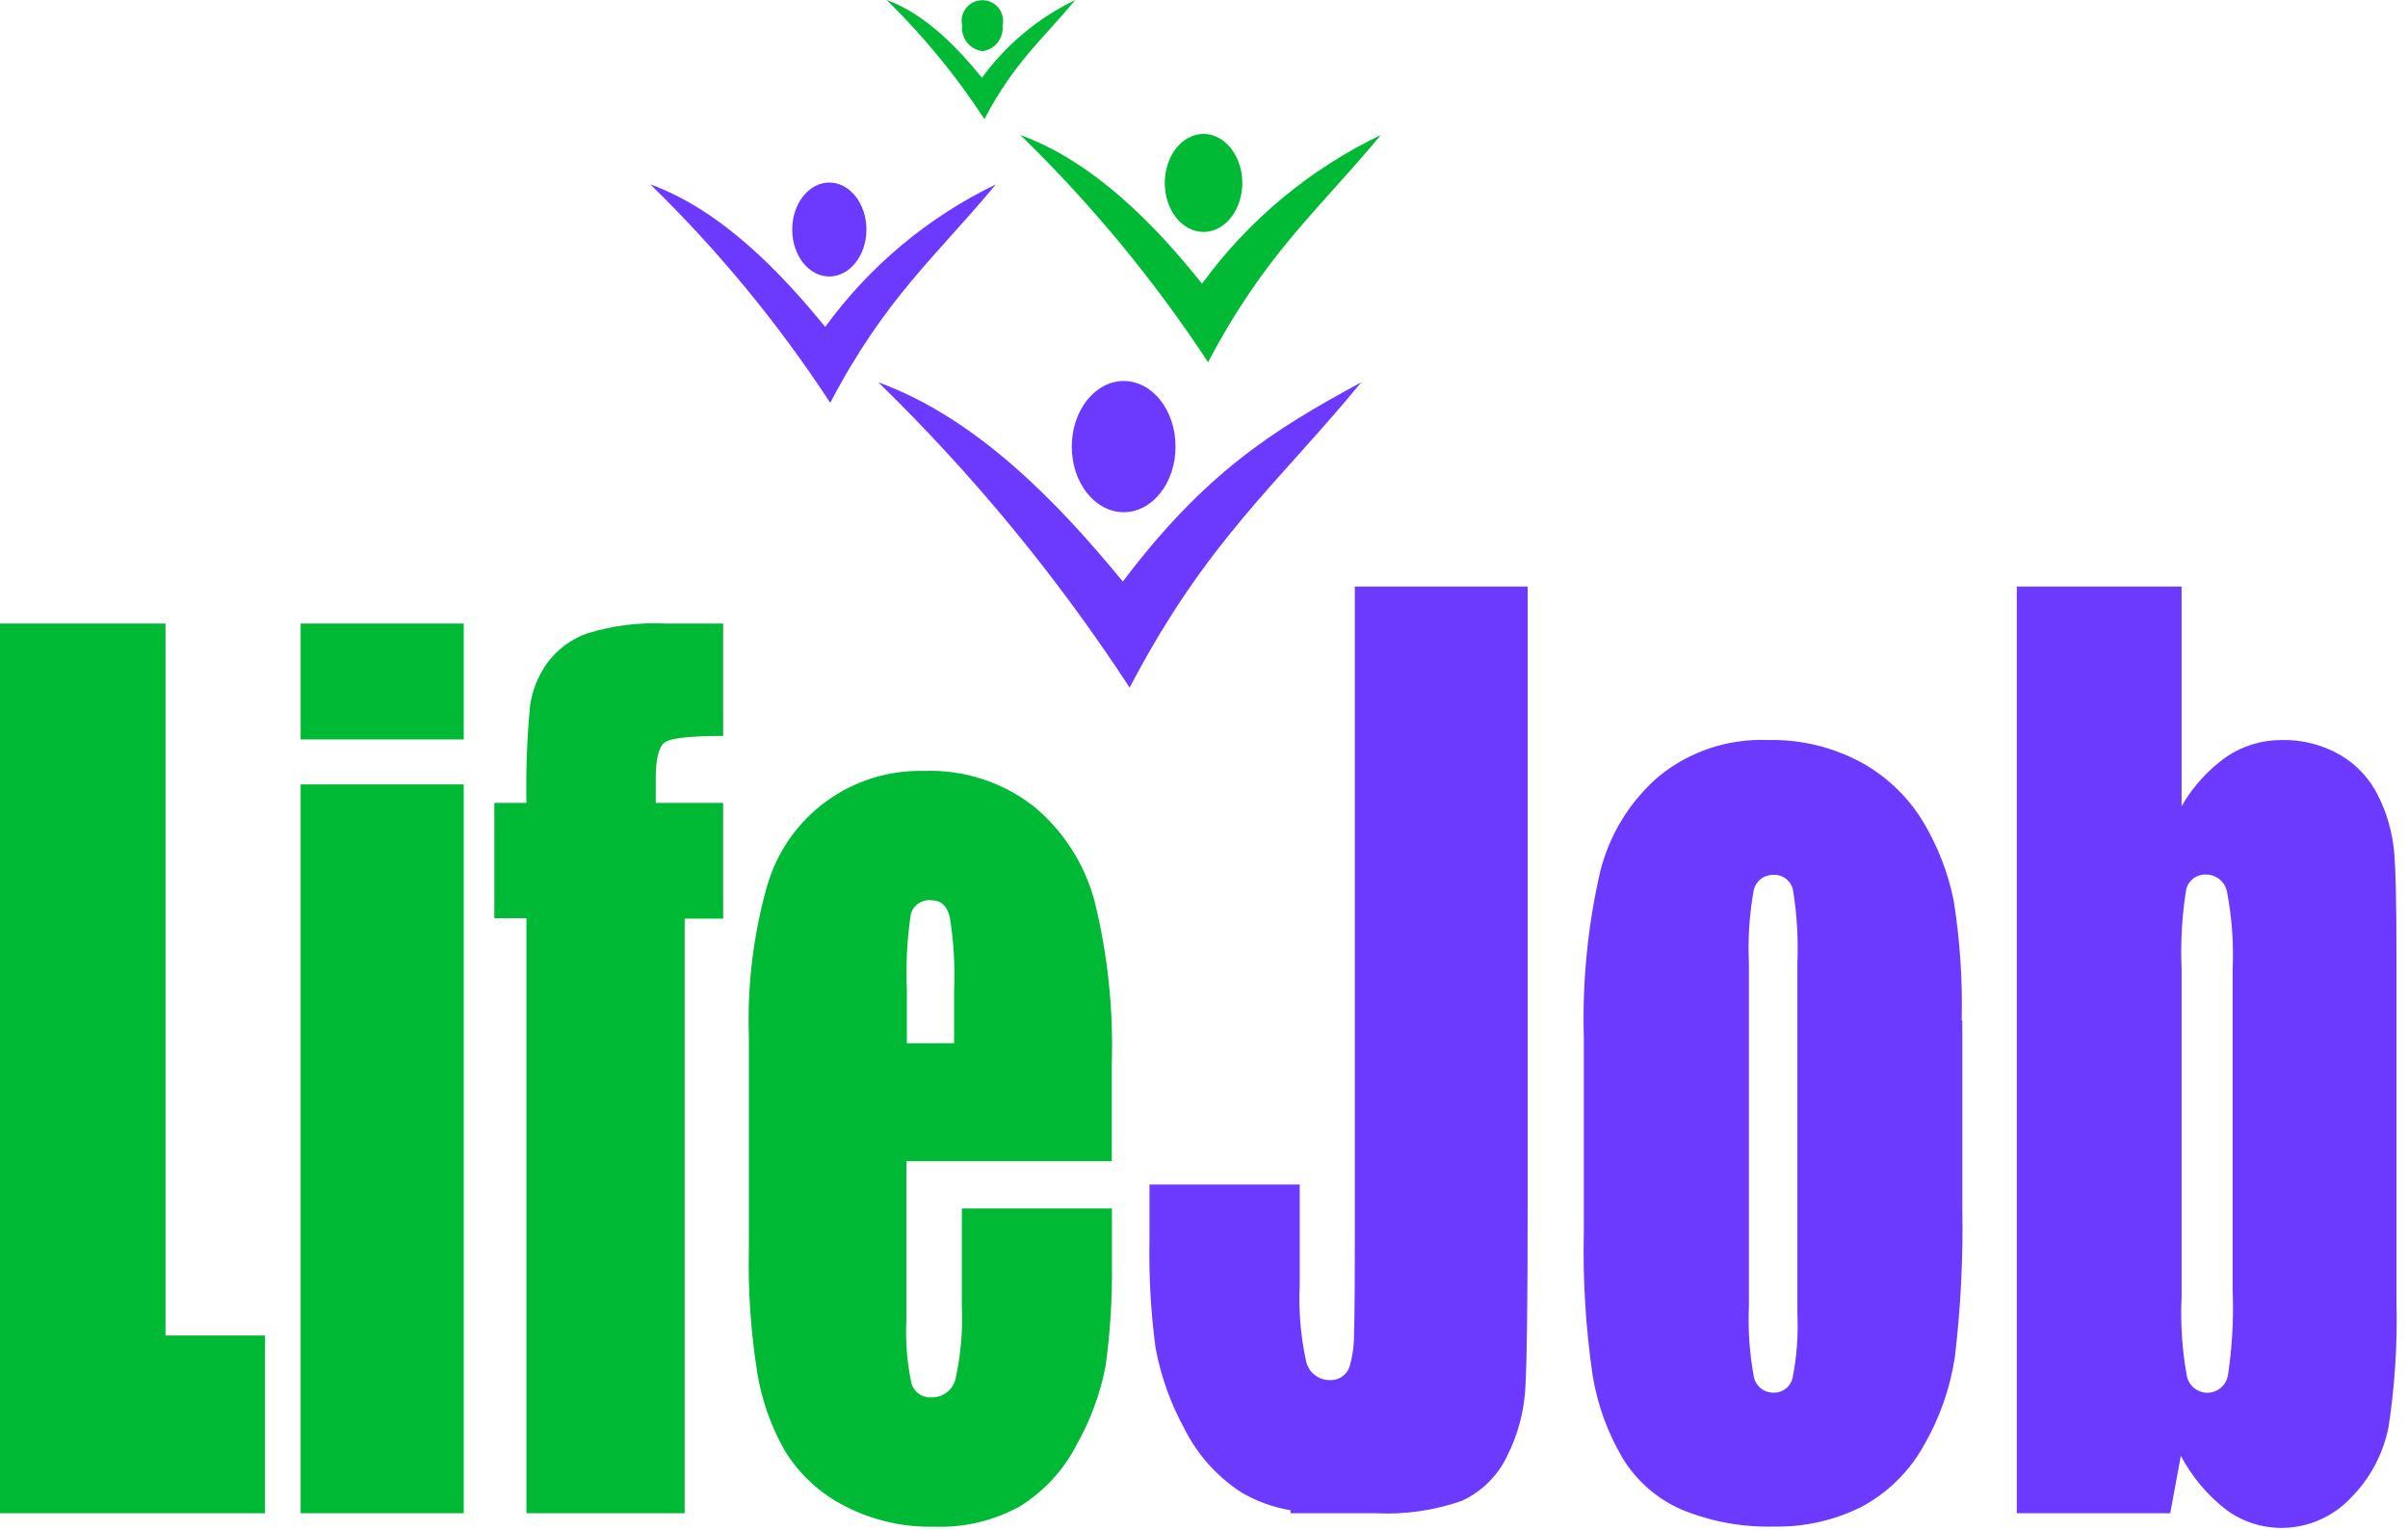 <?xml version="1.0" encoding="UTF-8"?> <svg xmlns="http://www.w3.org/2000/svg" width="159" height="101" viewBox="0 0 159 101" fill="none"> <g clip-path="url(#clip0_52_2)"> <path fill-rule="evenodd" clip-rule="evenodd" d="M54.76 18.25C56.11 18.25 57.21 16.86 57.21 15.15C57.21 13.44 56.11 12.05 54.76 12.05C53.41 12.05 52.31 13.44 52.31 15.15C52.31 16.86 53.4 18.25 54.76 18.25Z" fill="#6C39FF"></path> <path d="M10.93 41.16V88.16H17.5V99.89H0V41.16H10.93ZM30.62 41.16V48.81H19.85V41.16H30.62ZM30.62 51.78V99.89H19.85V51.78H30.62ZM47.75 41.16V48.58C45.57 48.58 44.28 48.72 43.89 49.01C43.5 49.3 43.3 50.09 43.3 51.42V53H47.75V60.64H45.21V99.89H34.76V60.61H32.64V53H34.76C34.719 50.861 34.799 48.72 35 46.59C35.146 45.556 35.544 44.574 36.16 43.73C36.817 42.852 37.718 42.188 38.75 41.82C40.421 41.299 42.171 41.075 43.92 41.16H47.75ZM73.42 76.65H59.85V87.09C59.778 88.505 59.889 89.924 60.18 91.31C60.259 91.591 60.433 91.837 60.671 92.006C60.909 92.175 61.198 92.258 61.49 92.24C61.861 92.254 62.225 92.137 62.519 91.911C62.813 91.684 63.019 91.362 63.1 91C63.447 89.405 63.585 87.771 63.51 86.14V79.77H73.42V83.34C73.453 85.634 73.313 87.927 73 90.2C72.647 92 72.01 93.732 71.11 95.33C70.258 97.008 68.965 98.422 67.37 99.42C65.633 100.383 63.665 100.854 61.68 100.78C59.646 100.824 57.633 100.364 55.82 99.44C54.172 98.606 52.788 97.332 51.82 95.76C50.91 94.163 50.293 92.415 50 90.6C49.569 87.896 49.385 85.158 49.45 82.42V68.42C49.332 65.043 49.744 61.669 50.67 58.42C51.322 56.202 52.688 54.261 54.556 52.9C56.424 51.538 58.689 50.832 61 50.89C63.62 50.788 66.192 51.617 68.26 53.23C70.201 54.835 71.598 57 72.26 59.43C73.142 62.976 73.529 66.628 73.41 70.28V76.65H73.42ZM63 68.86V65.34C63.068 63.724 62.971 62.106 62.71 60.51C62.52 59.78 62.12 59.43 61.52 59.43C61.218 59.39 60.911 59.462 60.657 59.631C60.404 59.8 60.22 60.056 60.14 60.35C59.893 62.005 59.806 63.679 59.88 65.35V68.87L63 68.86Z" fill="#00BA35"></path> <path fill-rule="evenodd" clip-rule="evenodd" d="M58 25.24C64.57 27.62 70 33.34 74.14 38.39C79.52 31.26 84.04 28.39 89.88 25.24C84.32 32 79.68 35.67 74.59 45.39C69.817 38.084 64.254 31.327 58 25.24V25.24Z" fill="#6C39FF"></path> <path fill-rule="evenodd" clip-rule="evenodd" d="M67.37 8.91C72.27 10.69 76.37 14.96 79.37 18.73C82.433 14.53 86.491 11.155 91.18 8.91C87.03 13.91 83.57 16.7 79.77 23.91C76.195 18.474 72.037 13.444 67.37 8.91V8.91Z" fill="#00BA35"></path> <path fill-rule="evenodd" clip-rule="evenodd" d="M58.55 0C61.11 0.93 63.23 3.16 64.84 5.13C66.44 2.94 68.556 1.178 71 0C68.83 2.62 67 4.07 65 7.86C63.142 5.014 60.979 2.378 58.55 0V0Z" fill="#00BA35"></path> <path fill-rule="evenodd" clip-rule="evenodd" d="M74.2 33.81C76.09 33.81 77.62 31.88 77.62 29.48C77.62 27.08 76.09 25.15 74.2 25.15C72.31 25.15 70.77 27.09 70.77 29.48C70.77 31.87 72.3 33.81 74.2 33.81Z" fill="#6C39FF"></path> <path fill-rule="evenodd" clip-rule="evenodd" d="M79.47 15.31C80.88 15.31 82.03 13.86 82.03 12.08C82.03 10.3 80.88 8.84 79.47 8.84C78.06 8.84 76.91 10.29 76.91 12.08C76.91 13.87 78.06 15.31 79.47 15.31Z" fill="#00BA35"></path> <path fill-rule="evenodd" clip-rule="evenodd" d="M64.87 3.38C65.267 3.325 65.628 3.118 65.876 2.803C66.124 2.488 66.24 2.089 66.2 1.69C66.246 1.489 66.247 1.28 66.201 1.079C66.156 0.879 66.065 0.69 65.937 0.529C65.809 0.368 65.646 0.238 65.46 0.148C65.275 0.059 65.071 0.012 64.865 0.012C64.659 0.012 64.456 0.059 64.27 0.148C64.084 0.238 63.921 0.368 63.793 0.529C63.665 0.69 63.574 0.879 63.529 1.079C63.483 1.28 63.484 1.489 63.53 1.69C63.49 2.09 63.608 2.491 63.858 2.806C64.108 3.122 64.471 3.327 64.87 3.38V3.38Z" fill="#00BA35"></path> <path fill-rule="evenodd" clip-rule="evenodd" d="M42.94 12.17C47.64 13.88 51.54 17.97 54.49 21.58C57.413 17.562 61.285 14.329 65.76 12.17C61.76 16.98 58.47 19.64 54.82 26.59C51.4 21.363 47.416 16.527 42.94 12.17V12.17Z" fill="#6C39FF"></path> <path d="M89.4 88.45C89.379 89.008 89.292 89.562 89.14 90.1C89.073 90.391 88.907 90.651 88.669 90.833C88.432 91.016 88.139 91.11 87.84 91.1C87.462 91.112 87.093 90.988 86.797 90.751C86.502 90.515 86.301 90.181 86.23 89.81C85.879 88.168 85.742 86.487 85.82 84.81V78.19H75.9V81.87C75.855 84.243 75.988 86.617 76.3 88.97C76.644 90.821 77.279 92.607 78.18 94.26C79.03 95.979 80.325 97.44 81.93 98.49C82.938 99.094 84.051 99.501 85.21 99.69V99.89H90.87C92.781 99.984 94.693 99.709 96.5 99.08C97.812 98.485 98.874 97.448 99.5 96.15C100.248 94.677 100.668 93.06 100.73 91.41C100.823 89.663 100.87 85.73 100.87 79.61V38.72H89.46V81.72C89.46 83.43 89.46 86.57 89.4 88.43V88.45ZM129.57 67.37V79.66C129.633 82.974 129.469 86.288 129.08 89.58C128.765 91.657 128.059 93.656 127 95.47C126.046 97.166 124.627 98.554 122.91 99.47C121.133 100.359 119.167 100.805 117.18 100.77C115.085 100.829 113.001 100.451 111.06 99.66C109.45 98.964 108.093 97.791 107.17 96.3C106.172 94.623 105.493 92.775 105.17 90.85C104.702 87.679 104.505 84.474 104.58 81.27V68.47C104.474 64.796 104.837 61.123 105.66 57.54C106.269 55.088 107.625 52.887 109.54 51.24C111.559 49.597 114.109 48.747 116.71 48.85C118.91 48.793 121.085 49.325 123.01 50.39C124.693 51.341 126.094 52.721 127.07 54.39C127.985 55.953 128.637 57.656 129 59.43C129.417 62.055 129.595 64.713 129.53 67.37H129.57ZM118.68 63.6C118.749 61.978 118.652 60.352 118.39 58.75C118.331 58.458 118.169 58.197 117.935 58.014C117.7 57.83 117.408 57.737 117.11 57.75C116.81 57.74 116.515 57.834 116.276 58.016C116.038 58.198 115.869 58.458 115.8 58.75C115.511 60.349 115.404 61.976 115.48 63.6V86.22C115.413 87.77 115.52 89.323 115.8 90.85C115.852 91.152 116.009 91.426 116.243 91.624C116.477 91.821 116.774 91.93 117.08 91.93C117.379 91.945 117.674 91.853 117.911 91.67C118.148 91.486 118.311 91.224 118.37 90.93C118.644 89.538 118.748 88.117 118.68 86.7V63.6ZM144.05 38.72V53.22C144.796 51.916 145.821 50.793 147.05 49.93C148.12 49.22 149.376 48.844 150.66 48.85C152.024 48.819 153.37 49.165 154.55 49.85C155.645 50.5 156.522 51.46 157.07 52.61C157.605 53.702 157.943 54.88 158.07 56.09C158.19 57.22 158.24 59.65 158.24 63.35V85.95C158.308 88.7 158.134 91.451 157.72 94.17C157.376 95.944 156.513 97.577 155.24 98.86C154.647 99.494 153.93 99.999 153.134 100.343C152.337 100.687 151.478 100.863 150.61 100.86C149.319 100.854 148.063 100.441 147.02 99.68C145.77 98.715 144.741 97.495 144 96.1L143.3 99.89H133.17V38.72H144.05ZM147.42 64C147.496 62.298 147.375 60.594 147.06 58.92C147.008 58.589 146.839 58.287 146.584 58.069C146.33 57.851 146.005 57.731 145.67 57.73C145.368 57.715 145.07 57.807 144.828 57.99C144.587 58.173 144.418 58.435 144.35 58.73C144.075 60.456 143.974 62.204 144.05 63.95V85.63C143.969 87.357 144.083 89.088 144.39 90.79C144.445 91.111 144.612 91.401 144.861 91.611C145.11 91.821 145.425 91.936 145.75 91.936C146.075 91.936 146.39 91.821 146.639 91.611C146.888 91.401 147.055 91.111 147.11 90.79C147.393 88.927 147.497 87.042 147.42 85.16V64Z" fill="#6C39FF"></path> </g> <defs> <clipPath id="clip0_52_2"> <rect width="158.3" height="100.82" fill="white"></rect> </clipPath> </defs> </svg> 